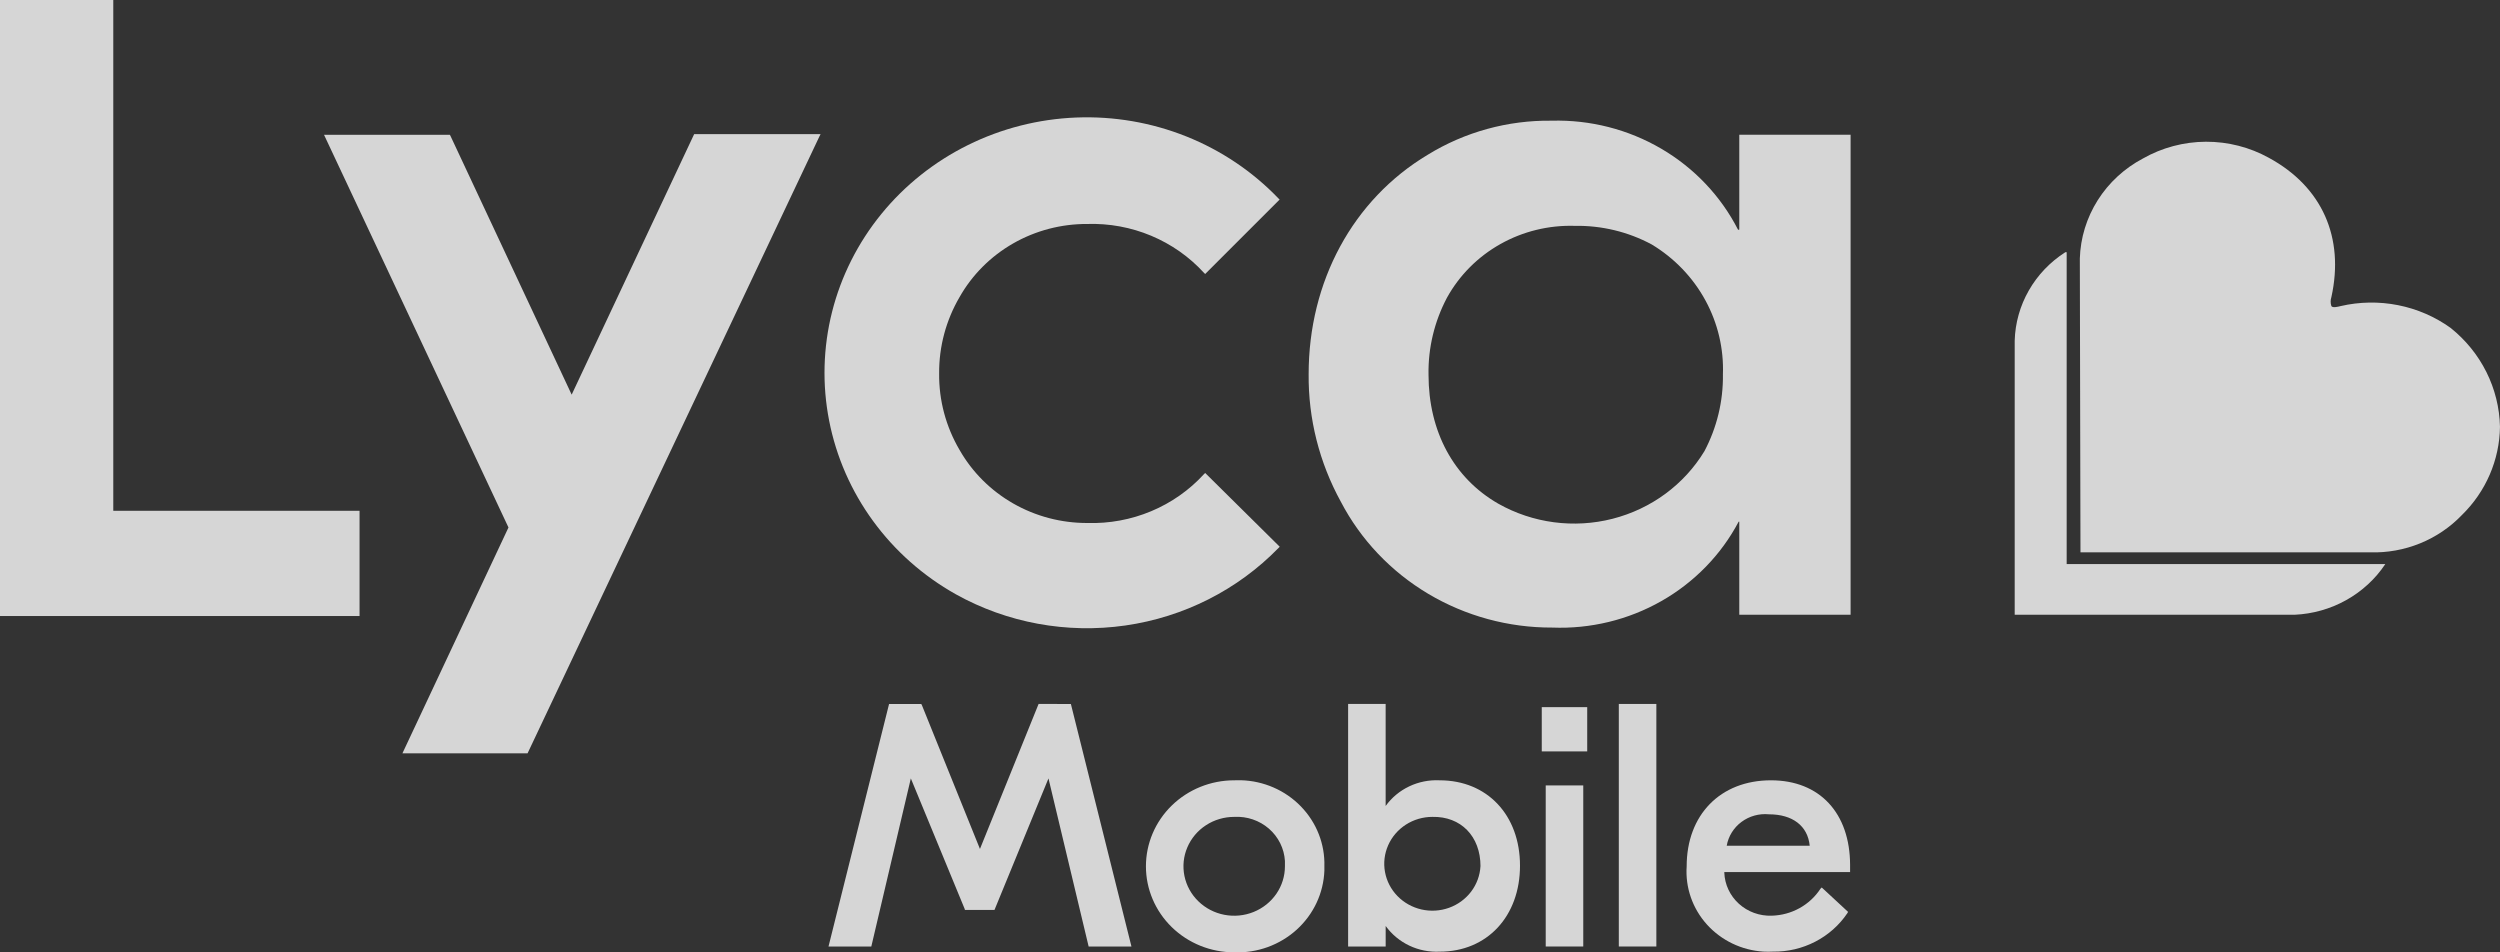 <?xml version="1.0" encoding="UTF-8"?> <svg xmlns="http://www.w3.org/2000/svg" width="105" height="40" viewBox="0 0 105 40" fill="none"><rect x="0" y="0" width="105" height="40" fill="#333333" stroke="none"/><g opacity="0.8" clip-path="url(#clip0_403_10427)"><path d="M51.837 32.773C50.853 32.773 49.91 33.154 49.215 33.831C48.52 34.508 48.129 35.427 48.129 36.386C48.129 37.344 48.52 38.263 49.215 38.94C49.91 39.618 50.853 39.998 51.837 39.998C52.317 40.015 52.796 39.94 53.246 39.777C53.696 39.613 54.109 39.365 54.461 39.046C54.813 38.727 55.096 38.344 55.296 37.918C55.495 37.492 55.607 37.032 55.624 36.565C55.624 36.505 55.624 36.446 55.624 36.386C55.651 35.454 55.297 34.549 54.639 33.871C53.982 33.192 53.075 32.796 52.118 32.77C52.025 32.767 51.931 32.768 51.837 32.773ZM53.967 36.385C53.967 36.795 53.842 37.197 53.608 37.538C53.373 37.88 53.041 38.146 52.651 38.303C52.262 38.46 51.833 38.501 51.42 38.421C51.007 38.341 50.627 38.143 50.329 37.852C50.031 37.562 49.828 37.192 49.746 36.789C49.664 36.386 49.706 35.969 49.868 35.59C50.029 35.21 50.302 34.886 50.653 34.658C51.003 34.43 51.415 34.309 51.837 34.309C52.371 34.279 52.895 34.457 53.295 34.804C53.694 35.151 53.936 35.639 53.967 36.159C53.971 36.234 53.971 36.31 53.967 36.385Z" fill="white"></path><path d="M66.497 32.988H64.92V39.753H66.497V32.988Z" fill="white"></path><path d="M69.567 29.566H67.99V39.753H69.567V29.566Z" fill="white"></path><path d="M74.38 32.773C72.251 32.773 70.84 34.228 70.84 36.385C70.81 36.826 70.869 37.269 71.015 37.688C71.16 38.107 71.389 38.493 71.688 38.826C71.987 39.159 72.351 39.431 72.758 39.627C73.165 39.823 73.607 39.939 74.06 39.968C74.195 39.975 74.331 39.975 74.466 39.968C75.084 39.977 75.695 39.833 76.241 39.55C76.788 39.268 77.252 38.855 77.591 38.351L77.619 38.299L76.513 37.274L76.459 37.327C76.239 37.665 75.937 37.945 75.58 38.142C75.223 38.34 74.822 38.448 74.412 38.459C73.902 38.477 73.405 38.296 73.032 37.957C72.659 37.618 72.439 37.148 72.421 36.651C72.421 36.643 72.421 36.634 72.421 36.626H77.704V36.33C77.699 34.147 76.427 32.773 74.38 32.773ZM74.293 34.201C75.289 34.201 75.925 34.686 76.008 35.52H72.522C72.592 35.122 72.814 34.764 73.143 34.52C73.473 34.275 73.885 34.161 74.298 34.201H74.293Z" fill="white"></path><path d="M60.465 32.773C60.024 32.751 59.585 32.839 59.188 33.027C58.791 33.216 58.45 33.499 58.197 33.851V29.566H56.621V39.753H58.198V38.891C58.452 39.243 58.793 39.526 59.19 39.715C59.586 39.904 60.026 39.991 60.467 39.97C62.458 39.97 63.84 38.486 63.84 36.358C63.84 34.229 62.458 32.773 60.465 32.773ZM62.179 36.385C62.158 36.769 62.022 37.139 61.787 37.449C61.552 37.759 61.229 37.995 60.858 38.128C60.487 38.261 60.084 38.285 59.7 38.197C59.315 38.109 58.965 37.913 58.693 37.634C58.421 37.355 58.239 37.003 58.17 36.624C58.1 36.245 58.147 35.855 58.303 35.501C58.459 35.147 58.718 34.846 59.048 34.634C59.378 34.422 59.765 34.309 60.16 34.309C61.351 34.282 62.181 35.118 62.181 36.385H62.179Z" fill="white"></path><path d="M43.621 29.566L41.158 35.656L38.721 29.62L38.693 29.567H37.341L34.797 39.754H36.595L38.255 32.693L40.523 38.191V38.218H41.768L44.036 32.693L45.723 39.754H47.521L44.977 29.567L43.621 29.566Z" fill="white"></path><path d="M66.663 29.7H64.754V31.559H66.663V29.7Z" fill="white"></path><path d="M4.758 0H0V25.873H15.101V21.453H4.758V0Z" fill="white"></path><path d="M73.026 9.648H72.998C72.278 8.237 71.158 7.055 69.771 6.244C68.384 5.433 66.788 5.025 65.171 5.069C63.332 5.045 61.525 5.541 59.97 6.497C56.816 8.382 54.963 11.831 54.963 15.713C54.945 17.583 55.411 19.427 56.317 21.076C57.15 22.671 58.421 24.009 59.988 24.942C61.556 25.874 63.358 26.365 65.195 26.358C66.799 26.421 68.388 26.035 69.775 25.247C71.162 24.459 72.289 23.302 73.023 21.911H73.05V25.819H77.725V5.66H73.05V9.646L73.026 9.648ZM72.363 15.74C72.376 16.854 72.11 17.955 71.588 18.946C70.736 20.353 69.348 21.375 67.726 21.789C66.105 22.203 64.381 21.975 62.93 21.156C61.049 20.079 59.998 18.111 59.998 15.739C59.978 14.615 60.244 13.504 60.772 12.505C61.29 11.566 62.066 10.785 63.014 10.252C63.962 9.718 65.044 9.453 66.138 9.486C67.269 9.466 68.385 9.736 69.374 10.268C70.324 10.842 71.101 11.65 71.625 12.612C72.15 13.573 72.404 14.652 72.362 15.74H72.363Z" fill="white"></path><path d="M40.14 24.957C42.296 26.16 44.804 26.623 47.262 26.271C49.72 25.919 51.985 24.773 53.695 23.017L53.749 22.964L50.618 19.865L50.564 19.917C49.951 20.587 49.195 21.117 48.349 21.471C47.504 21.825 46.588 21.994 45.668 21.966C44.574 21.969 43.499 21.686 42.555 21.146C41.611 20.606 40.833 19.83 40.302 18.898C39.728 17.921 39.431 16.812 39.444 15.686C39.435 14.562 39.731 13.456 40.301 12.479C40.83 11.544 41.607 10.766 42.551 10.225C43.495 9.684 44.572 9.402 45.667 9.407C46.587 9.378 47.503 9.547 48.349 9.901C49.194 10.255 49.95 10.785 50.563 11.455L50.617 11.508L53.744 8.382L53.691 8.33C52.609 7.203 51.29 6.316 49.825 5.73C48.36 5.145 46.782 4.874 45.2 4.936C43.617 4.999 42.067 5.393 40.655 6.092C39.243 6.791 38.002 7.778 37.018 8.986C36.033 10.195 35.327 11.596 34.948 13.094C34.57 14.593 34.527 16.153 34.824 17.669C35.12 19.185 35.748 20.62 36.666 21.878C37.583 23.136 38.768 24.186 40.14 24.957Z" fill="white"></path><path d="M24.01 16.575L18.922 5.713L18.894 5.661H13.609L21.356 22.154L16.901 31.641H22.157L34.411 5.739L34.465 5.633H29.155L24.01 16.575Z" fill="white"></path><path d="M104.999 17.923C104.981 17.126 104.787 16.343 104.429 15.626C104.071 14.91 103.558 14.277 102.925 13.772C102.27 13.301 101.517 12.975 100.719 12.817C99.921 12.659 99.097 12.672 98.305 12.856C98.197 12.883 97.973 12.941 97.918 12.856C97.877 12.734 97.877 12.601 97.918 12.479C98.471 9.973 97.531 7.844 95.29 6.627C94.484 6.181 93.572 5.949 92.645 5.953C91.718 5.958 90.808 6.2 90.007 6.655C89.226 7.067 88.569 7.673 88.103 8.411C87.638 9.148 87.379 9.993 87.353 10.858L87.38 23.199H99.552C100.27 23.219 100.983 23.09 101.646 22.82C102.308 22.551 102.904 22.147 103.395 21.636C104.407 20.65 104.982 19.317 104.999 17.923Z" fill="white"></path><path d="M86.745 10.592C86.109 10.998 85.582 11.549 85.212 12.197C84.841 12.845 84.637 13.57 84.617 14.312V25.82H96.368C97.132 25.786 97.877 25.576 98.54 25.205C99.204 24.835 99.768 24.315 100.184 23.69H86.8V10.592H86.745Z" fill="white"></path></g><defs><clipPath id="clip0_403_10427"><rect width="105" height="40" fill="white"></rect></clipPath></defs></svg> 